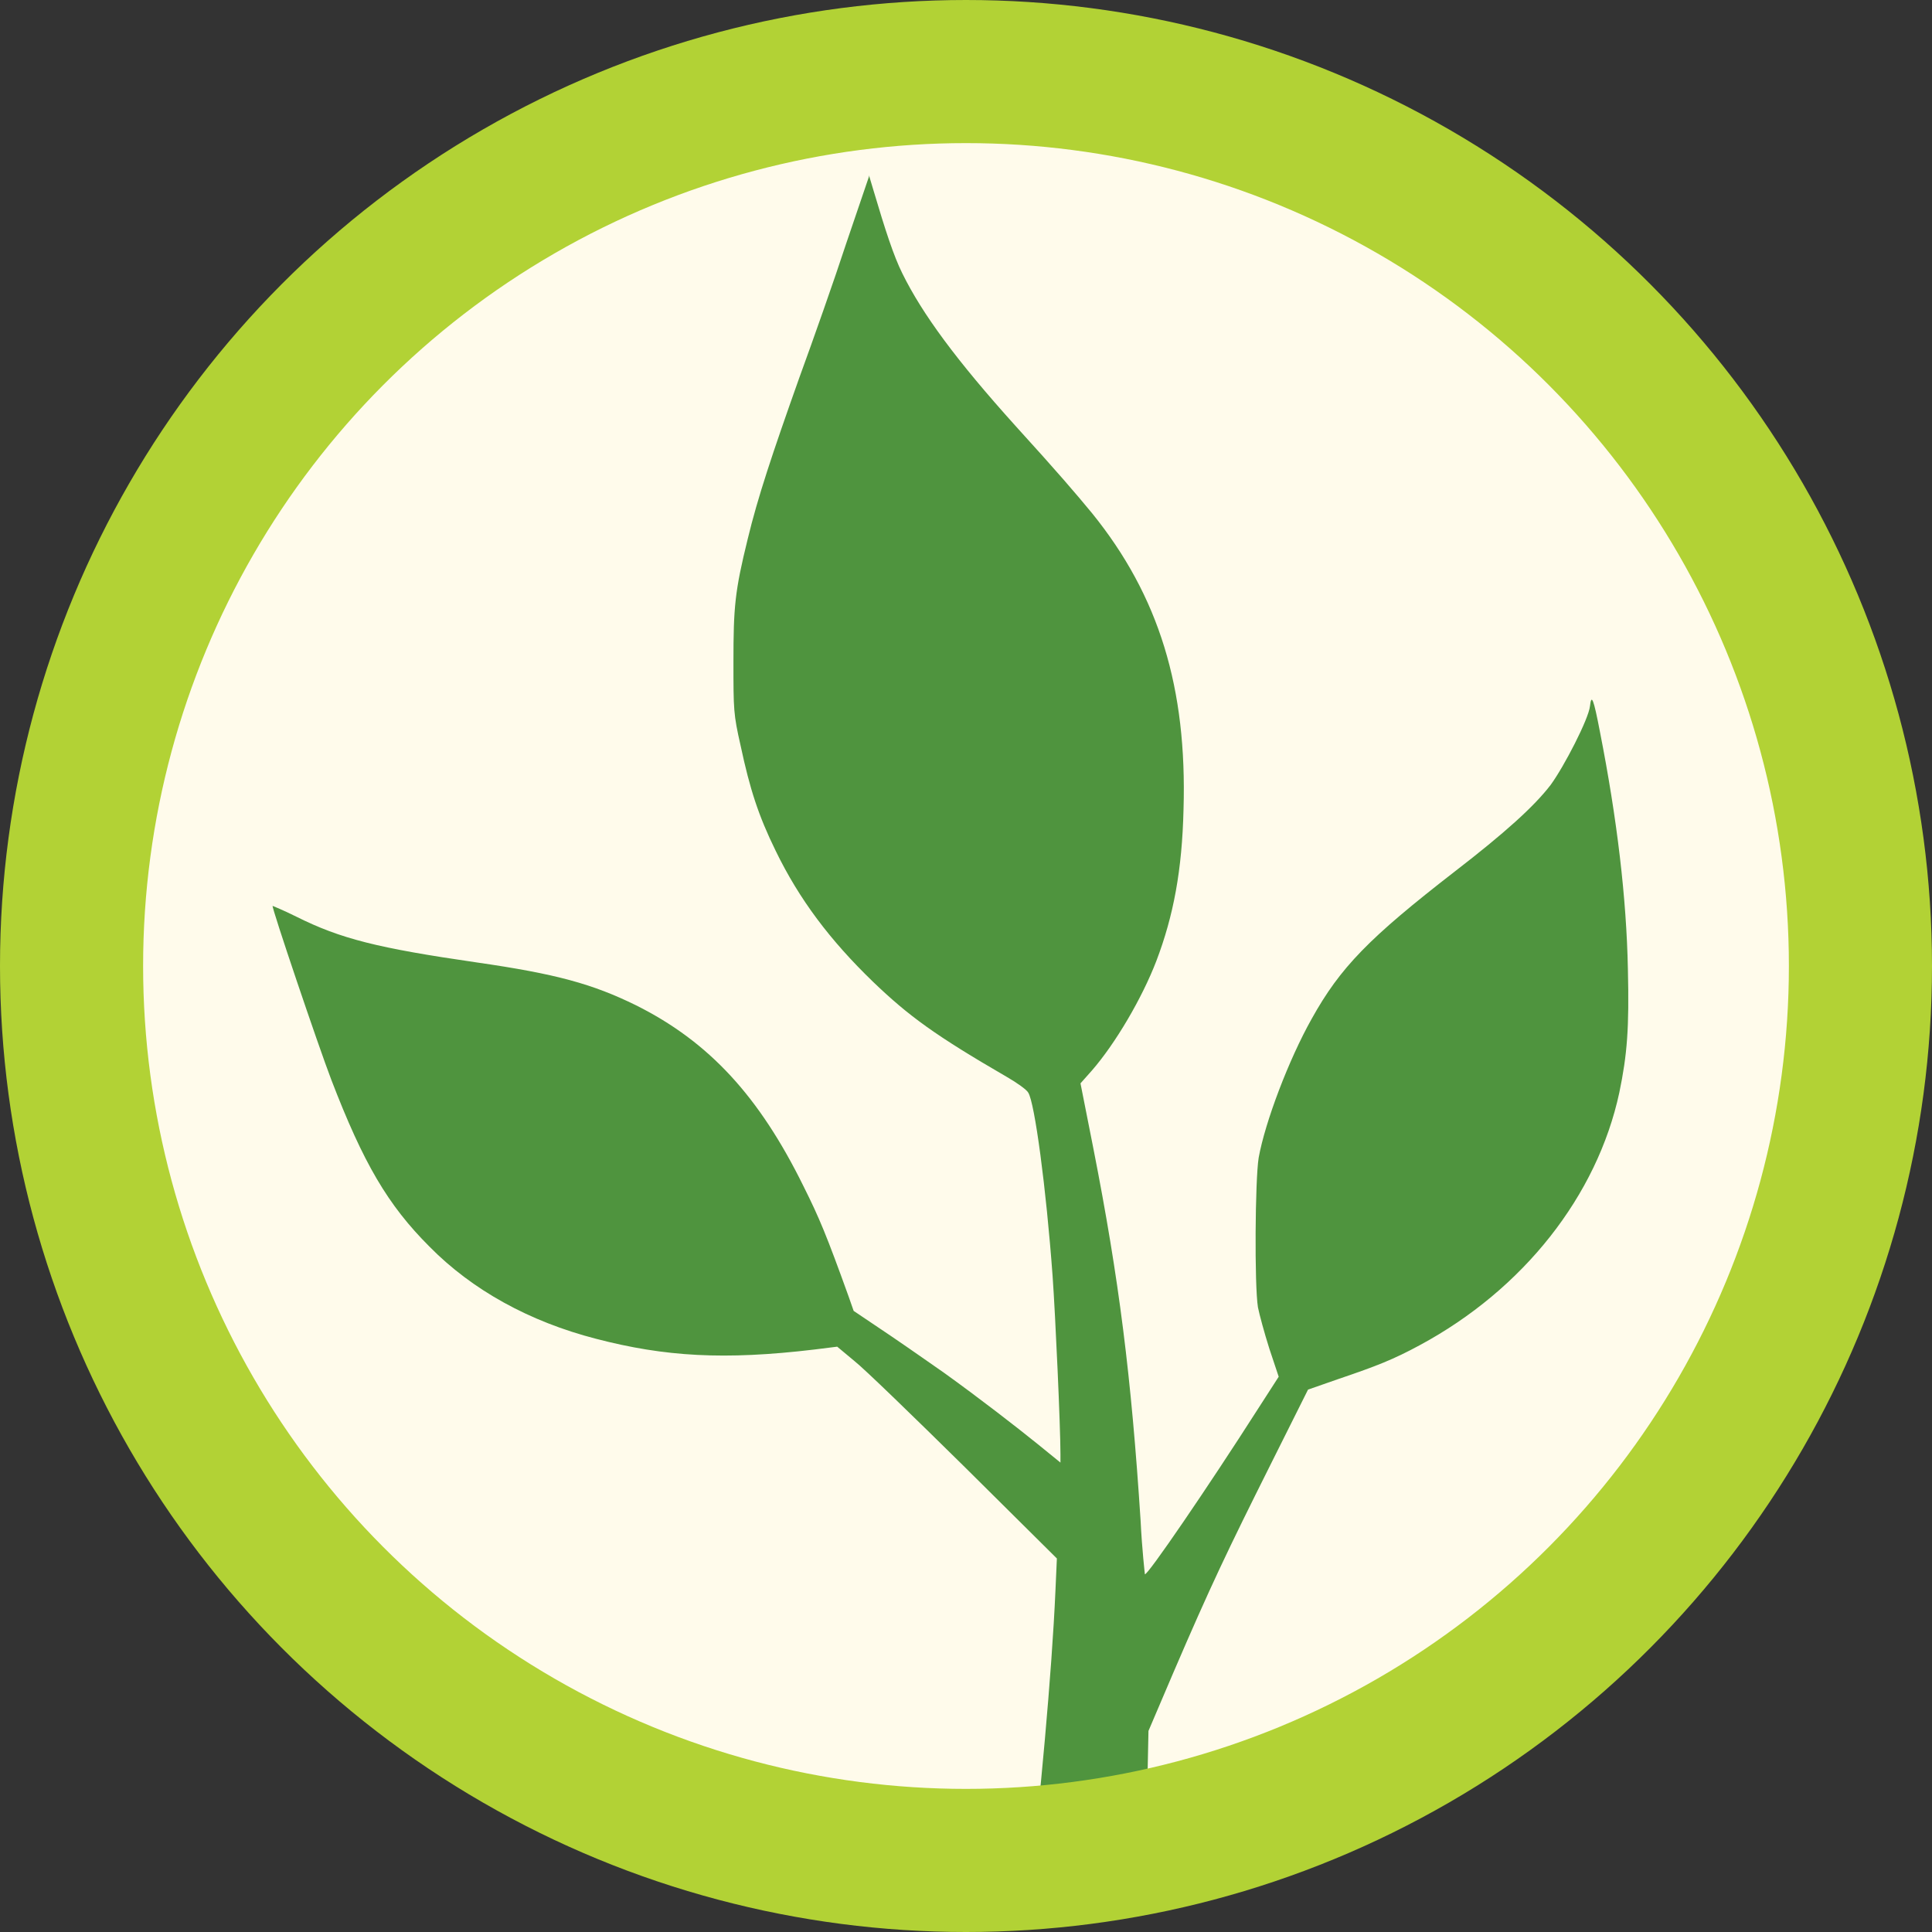 <?xml version="1.0" encoding="UTF-8"?>
<svg id="Layer_1" data-name="Layer 1" xmlns="http://www.w3.org/2000/svg" xmlns:xlink="http://www.w3.org/1999/xlink" viewBox="0 0 27 27">
  <rect x="0" y="0" width="27" height="27" fill="#333333" stroke="none"/>
  <defs>
    <style>
      .cls-1 {
        clip-path: url(#clippath-2);
      }

      .cls-1, .cls-2, .cls-3, .cls-4, .cls-5 {
        fill: none;
      }

      .cls-2 {
        stroke: #b2d235;
        stroke-width: 2px;
      }

      .cls-6 {
        fill: #fffbeb;
      }

      .cls-4 {
        clip-path: url(#clippath);
      }

      .cls-5 {
        clip-path: url(#clippath-1);
      }

      .cls-7 {
        fill: #4f943e;
      }
    </style>
    <clipPath id="clippath">
      <rect class="cls-3" x="0" y="0" width="27" height="27"/>
    </clipPath>
    <clipPath id="clippath-1">
      <path class="cls-3" d="m13.5,26c6.9,0,12.5-5.6,12.5-12.5S20.4,1,13.5,1,1,6.6,1,13.5s5.6,12.5,12.5,12.5"/>
    </clipPath>
    <clipPath id="clippath-2">
      <rect class="cls-3" x="0" y="0" width="27" height="27"/>
    </clipPath>
  </defs>
  <g class="cls-4">
    <path class="cls-6" d="m13.5,26c6.9,0,12.5-5.6,12.5-12.5S20.4,1,13.5,1,1,6.6,1,13.5s5.6,12.5,12.5,12.5"/>
  </g>
  <g class="cls-5">
    <path class="cls-7" d="m12.15,2.45l-.32.94c-.17.52-.47,1.37-.66,1.89-.38,1.07-.58,1.67-.72,2.25-.18.73-.2.95-.2,1.72,0,.67,0,.73.1,1.17.13.61.25.98.49,1.47.33.68.76,1.25,1.36,1.83.5.48.87.75,1.87,1.33.14.08.28.18.3.22.09.14.25,1.33.34,2.56.04.56.11,2.11.11,2.49v.12l-.32-.26c-.31-.25-.8-.63-1.3-.99-.13-.09-.47-.33-.75-.52l-.52-.35-.07-.2c-.31-.86-.41-1.1-.63-1.54-.62-1.26-1.32-2.02-2.34-2.53-.61-.3-1.12-.44-2.23-.6-1.38-.2-1.9-.33-2.52-.64-.18-.09-.33-.15-.33-.15-.02.01.64,1.96.82,2.43.45,1.17.79,1.75,1.37,2.33.6.61,1.4,1.05,2.33,1.29.96.25,1.79.3,3.05.15l.32-.04.24.2c.14.11.83.78,1.54,1.48l1.29,1.28-.02.45c-.05,1.15-.22,2.97-.37,4.25h1.62c0-.27.01-.55.02-.84l.03-1.45.35-.82c.52-1.21.76-1.71,1.35-2.89l.53-1.06.43-.15c.53-.18.76-.27,1.13-.47,1.45-.78,2.48-2.09,2.79-3.53.11-.53.14-.9.12-1.73-.02-.99-.15-2.09-.39-3.31-.09-.47-.12-.54-.14-.36-.02.18-.36.84-.55,1.1-.23.3-.64.67-1.34,1.21-1.2.93-1.6,1.34-2,2.06-.32.57-.65,1.44-.74,1.94-.05.31-.06,1.78-.01,2.09.02.1.09.36.16.58l.13.39-.29.45c-.69,1.08-1.55,2.34-1.58,2.31,0,0-.04-.34-.06-.75-.13-2.01-.3-3.37-.66-5.2l-.18-.91.16-.18c.33-.38.7-1.01.9-1.53.24-.63.36-1.27.38-2.12.05-1.69-.34-2.98-1.28-4.14-.24-.29-.47-.56-1.07-1.22-.82-.91-1.3-1.56-1.58-2.13-.12-.24-.24-.61-.4-1.15l-.06-.2Z"/>
  </g>
  <g class="cls-1">
    <circle class="cls-2" cx="13.5" cy="13.5" r="12.5"/>
  </g>
</svg>